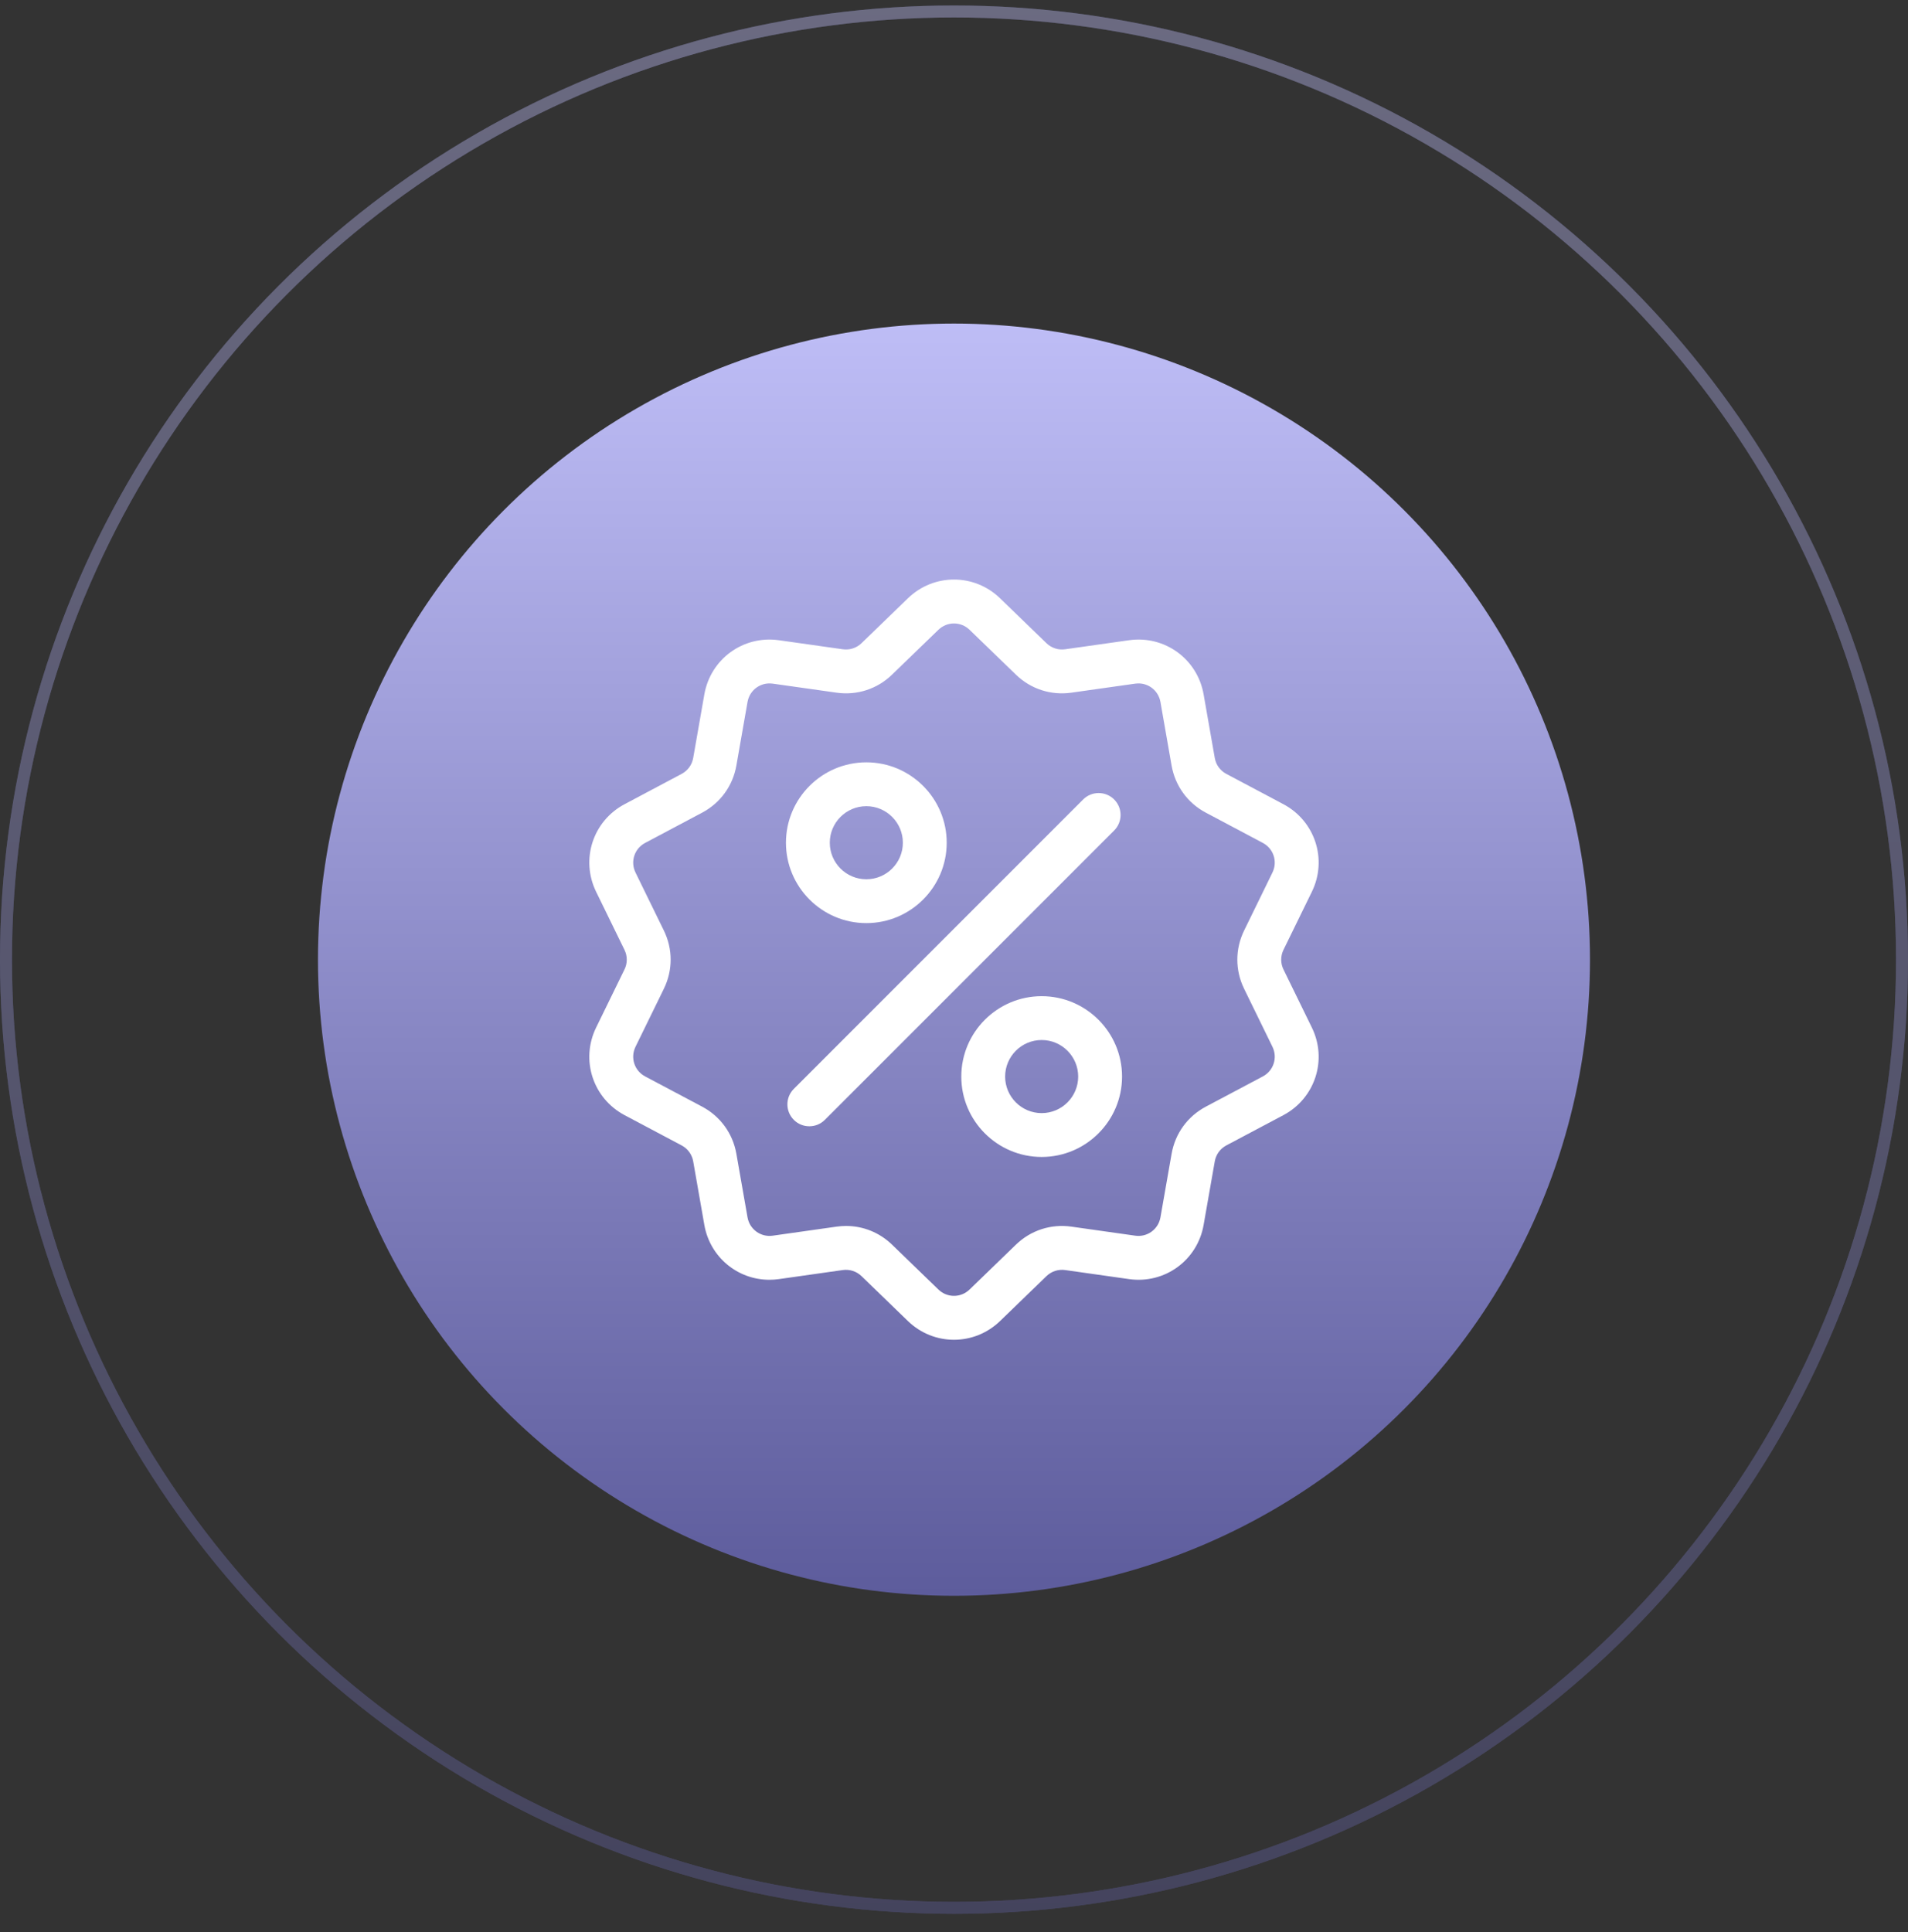 <?xml version="1.0" encoding="UTF-8"?> <svg xmlns="http://www.w3.org/2000/svg" width="80" height="81" viewBox="0 0 80 81" fill="none"><rect x="0" y="0" width="80" height="81" fill="#333333" stroke="none"/> <circle cx="39.999" cy="40.231" r="26.667" fill="url(#paint0_linear)"></circle> <g clip-path="url(#clip0)"> <path d="M53.815 40.643C53.687 40.381 53.687 40.08 53.815 39.817L55.004 37.386C55.666 36.032 55.141 34.418 53.81 33.712L51.419 32.443C51.161 32.306 50.984 32.063 50.934 31.775L50.466 29.109C50.206 27.625 48.833 26.628 47.341 26.839L44.661 27.218C44.372 27.259 44.086 27.166 43.876 26.963L41.931 25.081C40.848 24.033 39.151 24.033 38.068 25.081L36.123 26.963C35.913 27.166 35.627 27.259 35.337 27.218L32.657 26.839C31.165 26.628 29.793 27.625 29.532 29.11L29.065 31.775C29.014 32.063 28.837 32.306 28.579 32.443L26.189 33.712C24.857 34.418 24.333 36.032 24.995 37.386L26.183 39.818C26.312 40.08 26.312 40.381 26.183 40.643L24.995 43.075C24.333 44.429 24.857 46.042 26.189 46.749L28.579 48.017C28.837 48.154 29.014 48.398 29.065 48.685L29.532 51.351C29.769 52.702 30.928 53.65 32.26 53.65C32.391 53.65 32.524 53.641 32.658 53.622L35.337 53.242C35.627 53.202 35.913 53.295 36.123 53.498L38.068 55.38C38.609 55.904 39.304 56.165 39.999 56.165C40.694 56.165 41.389 55.903 41.931 55.38L43.876 53.498C44.086 53.295 44.372 53.202 44.661 53.242L47.341 53.622C48.834 53.833 50.206 52.835 50.466 51.351L50.934 48.685C50.985 48.398 51.161 48.154 51.419 48.017L53.81 46.749C55.141 46.042 55.666 44.428 55.004 43.075L53.815 40.643ZM52.949 45.125L50.558 46.393C49.795 46.798 49.273 47.517 49.124 48.367L48.656 51.033C48.568 51.535 48.104 51.873 47.599 51.801L44.919 51.422C44.064 51.301 43.218 51.577 42.598 52.176L40.653 54.058C40.286 54.413 39.712 54.413 39.346 54.058L37.401 52.176C36.876 51.669 36.191 51.394 35.475 51.394C35.344 51.394 35.212 51.404 35.08 51.422L32.4 51.801C31.895 51.873 31.431 51.535 31.343 51.033L30.875 48.367C30.726 47.517 30.203 46.798 29.441 46.393L27.05 45.125C26.599 44.886 26.422 44.34 26.646 43.882L27.835 41.45C28.214 40.675 28.214 39.785 27.835 39.01L26.646 36.578C26.422 36.12 26.599 35.575 27.05 35.336L29.441 34.067C30.203 33.662 30.726 32.943 30.875 32.093L31.343 29.427C31.431 28.925 31.895 28.587 32.4 28.659L35.08 29.038C35.934 29.159 36.78 28.884 37.4 28.284L39.346 26.402C39.712 26.048 40.286 26.048 40.653 26.402L42.598 28.284C43.218 28.884 44.064 29.159 44.919 29.038L47.599 28.659C48.103 28.587 48.568 28.925 48.656 29.427L49.123 32.093C49.273 32.943 49.795 33.663 50.558 34.067L52.949 35.336C53.399 35.575 53.576 36.12 53.352 36.578L52.164 39.01C51.785 39.785 51.785 40.675 52.164 41.45L53.352 43.882C53.576 44.34 53.399 44.886 52.949 45.125Z" fill="white"></path> <path d="M46.715 33.515C46.356 33.156 45.774 33.156 45.415 33.515L33.284 45.647C32.925 46.005 32.925 46.587 33.284 46.946C33.463 47.126 33.699 47.215 33.934 47.215C34.169 47.215 34.404 47.126 34.584 46.946L46.715 34.815C47.074 34.456 47.074 33.874 46.715 33.515Z" fill="white"></path> <path d="M36.324 31.958C34.466 31.958 32.954 33.47 32.954 35.328C32.954 37.186 34.466 38.698 36.324 38.698C38.182 38.698 39.694 37.186 39.694 35.328C39.694 33.47 38.182 31.958 36.324 31.958ZM36.324 36.86C35.479 36.86 34.792 36.173 34.792 35.328C34.792 34.483 35.479 33.796 36.324 33.796C37.169 33.796 37.856 34.483 37.856 35.328C37.856 36.173 37.169 36.86 36.324 36.86Z" fill="white"></path> <path d="M43.676 41.761C41.817 41.761 40.306 43.273 40.306 45.131C40.306 46.989 41.817 48.501 43.676 48.501C45.534 48.501 47.046 46.989 47.046 45.131C47.046 43.273 45.534 41.761 43.676 41.761ZM43.676 46.663C42.831 46.663 42.144 45.976 42.144 45.131C42.144 44.287 42.831 43.599 43.676 43.599C44.52 43.599 45.207 44.287 45.207 45.131C45.207 45.976 44.52 46.663 43.676 46.663Z" fill="white"></path> </g> <g opacity="0.4"> <circle cx="40" cy="40.23" r="39.749" stroke="#5D5C9C" stroke-width="0.502"></circle> <circle cx="40" cy="40.23" r="39.749" stroke="url(#paint1_linear)" stroke-width="0.502"></circle> </g> <defs> <linearGradient id="paint0_linear" x1="39.999" y1="13.564" x2="39.999" y2="66.897" gradientUnits="userSpaceOnUse"> <stop stop-color="#BEBDF6"></stop> <stop offset="1" stop-color="#5D5C9C"></stop> </linearGradient> <linearGradient id="paint1_linear" x1="40" y1="0.23" x2="40" y2="80.23" gradientUnits="userSpaceOnUse"> <stop stop-color="#BEBDF6"></stop> <stop offset="1" stop-color="#5D5C9C"></stop> </linearGradient> <clipPath id="clip0"> <rect width="31.87" height="31.87" fill="white" transform="translate(24.064 24.295)"></rect> </clipPath> </defs> </svg> 